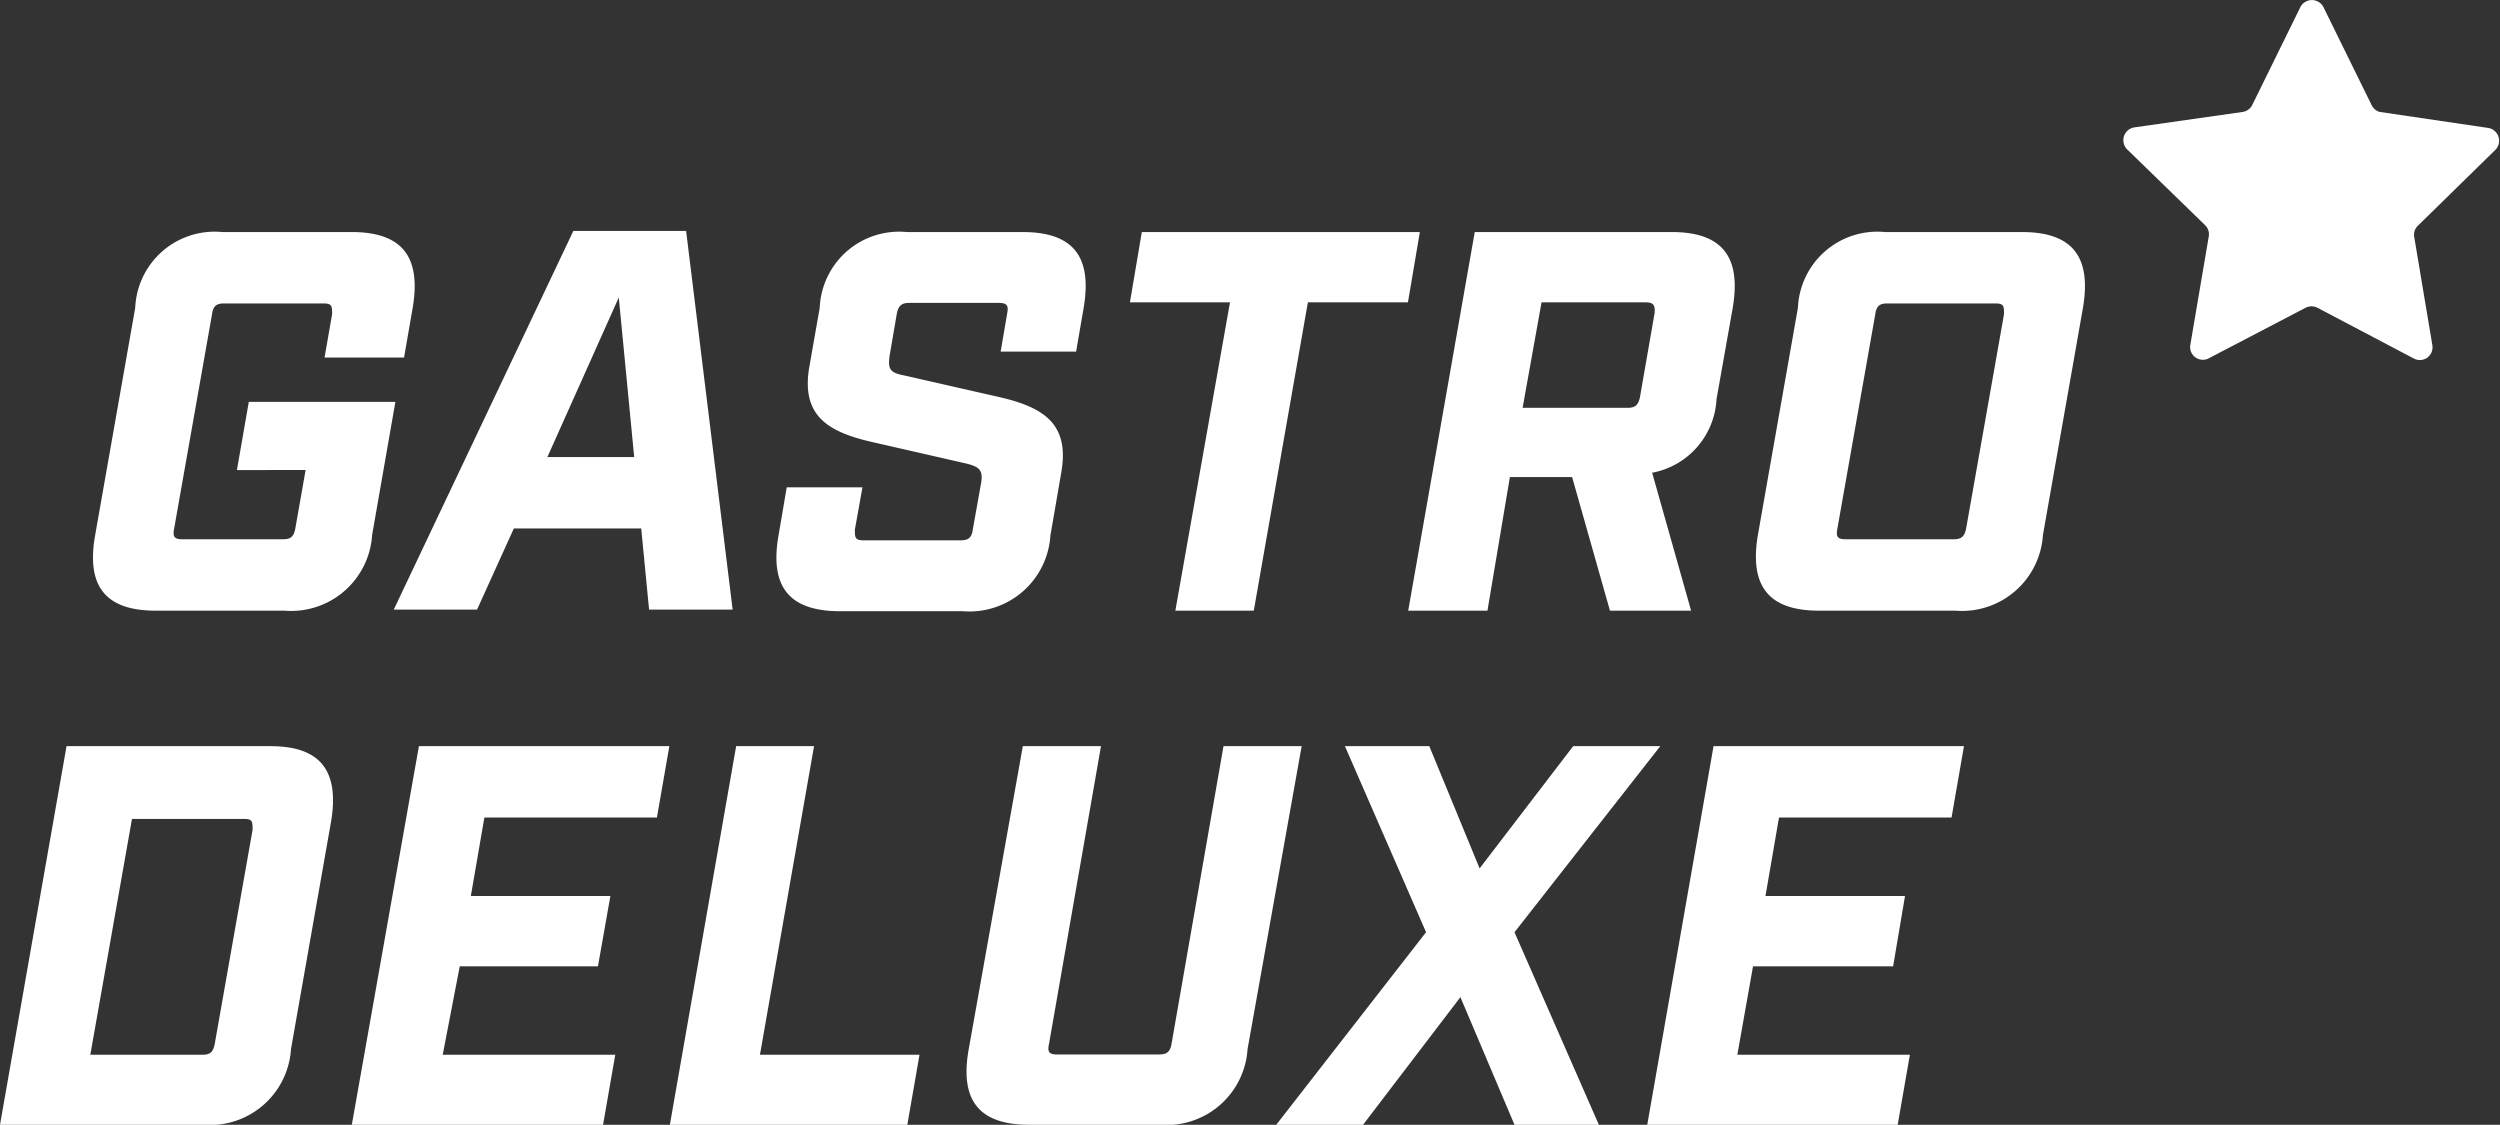 <svg xmlns="http://www.w3.org/2000/svg" viewBox="0 0 92.44 41.59"><rect x="0" y="0" width="92.44" height="41.59" fill="#333333" stroke="none"/><defs><style>.cls-1{fill:#fff;}</style></defs><g id="Layer_2" data-name="Layer 2"><g id="Layer_2-2" data-name="Layer 2"><path class="cls-1" d="M3.52,19.78,5,11.38a2.94,2.94,0,0,1,3.22-2.8H13c1.86,0,2.58.9,2.26,2.8l-.32,1.84H12l.28-1.6c0-.3,0-.4-.32-.4H8.28c-.28,0-.4.1-.44.4l-1.4,7.92c-.06.3,0,.4.3.4h3.72c.3,0,.4-.1.46-.4l.38-2.16H8.76l.44-2.52h5.42l-.86,4.92a3,3,0,0,1-3.24,2.8H5.76C3.9,22.58,3.18,21.68,3.52,19.78Z"/><path class="cls-1" d="M23.71,19.54H19l-1.36,3H14.56l6.64-14h4.17l1.72,14H24Zm-.26-2.64L22.88,11,20.24,16.9Z"/><path class="cls-1" d="M28.79,19.78l.3-1.76h2.8l-.28,1.56c0,.3,0,.4.34.4h3.56c.3,0,.42-.1.46-.4l.3-1.68c.1-.52-.06-.64-.54-.76l-3.5-.8c-1.66-.38-2.62-1-2.3-2.8l.38-2.16a2.94,2.94,0,0,1,3.22-2.8h4.28c1.87,0,2.58.9,2.26,2.8L39.79,13H37l.24-1.4c.06-.3,0-.4-.32-.4h-3.3c-.28,0-.4.1-.46.4l-.26,1.52c-.08.52,0,.66.52.76l3.52.8c1.66.38,2.62,1,2.3,2.8l-.4,2.32a3,3,0,0,1-3.24,2.8H31C29.17,22.58,28.45,21.68,28.79,19.78Z"/><path class="cls-1" d="M45.48,11.18h-3.7l.44-2.6H52.5l-.44,2.6h-3.7l-2,11.4H43.46Z"/><path class="cls-1" d="M64.07,11.38l-.6,3.38a2.92,2.92,0,0,1-2.38,2.72l1.44,5.1h-3l-1.4-4.94H55.83L55,22.58H52.07l2.46-14h7.28C63.67,8.58,64.39,9.48,64.07,11.38Zm-3.22-.2H57l-.7,3.9h3.88c.28,0,.4-.1.46-.4l.54-3.1C61.21,11.28,61.13,11.18,60.85,11.18Z"/><path class="cls-1" d="M65,19.78l1.48-8.4a2.94,2.94,0,0,1,3.22-2.8h5.06c1.86,0,2.58.9,2.26,2.8l-1.48,8.4a3,3,0,0,1-3.24,2.8H67.26C65.4,22.58,64.68,21.68,65,19.78Zm7.24.16c.28,0,.4-.1.46-.4l1.4-7.92c0-.3,0-.4-.32-.4h-4c-.28,0-.4.1-.44.4l-1.4,7.92c-.06.3,0,.4.3.4Z"/><path class="cls-1" d="M2.46,27.59H10c1.84,0,2.56.9,2.24,2.8l-1.48,8.4a3,3,0,0,1-3.22,2.8H0ZM7.48,39c.3,0,.4-.1.46-.4l1.4-7.92c0-.3,0-.4-.32-.4H4.88L3.34,39Z"/><path class="cls-1" d="M15.49,27.59h9.26l-.46,2.64H17.91l-.5,2.9h5.16l-.46,2.6H17L16.37,39h6.38l-.46,2.64H13Z"/><path class="cls-1" d="M27.22,27.59H30.1L28.1,39H34l-.46,2.64H24.76Z"/><path class="cls-1" d="M35.82,38.79l2-11.2h2.89l-1.92,11c-.07.3,0,.4.29.4h3.77c.3,0,.42-.1.47-.4l1.92-11h2.89l-2,11.2a3,3,0,0,1-3.23,2.8H38.06C36.2,41.59,35.48,40.69,35.82,38.79Z"/><path class="cls-1" d="M52.73,34.47l-3-6.88h3.12l1.86,4.52,3.46-4.52h3.22L56,34.47l3.12,7.12H56l-2-4.72-3.6,4.72H47.19Z"/><path class="cls-1" d="M63.36,27.59h9.26l-.46,2.64H65.78l-.5,2.9h5.16L70,35.73H64.82L64.24,39h6.38l-.46,2.64H60.9Z"/><path class="cls-1" d="M88,4.14l4,.59a.48.48,0,0,1,.27.81L89.4,8.35a.46.46,0,0,0-.13.42l.67,4a.47.47,0,0,1-.68.49l-3.57-1.88a.49.49,0,0,0-.44,0l-3.58,1.87a.47.47,0,0,1-.68-.5l.68-4a.47.47,0,0,0-.13-.42L78.65,5.52a.48.48,0,0,1,.27-.81l4-.57a.48.48,0,0,0,.36-.26L85.06.26a.48.48,0,0,1,.85,0l1.78,3.62A.47.47,0,0,0,88,4.14Z"/></g></g></svg>